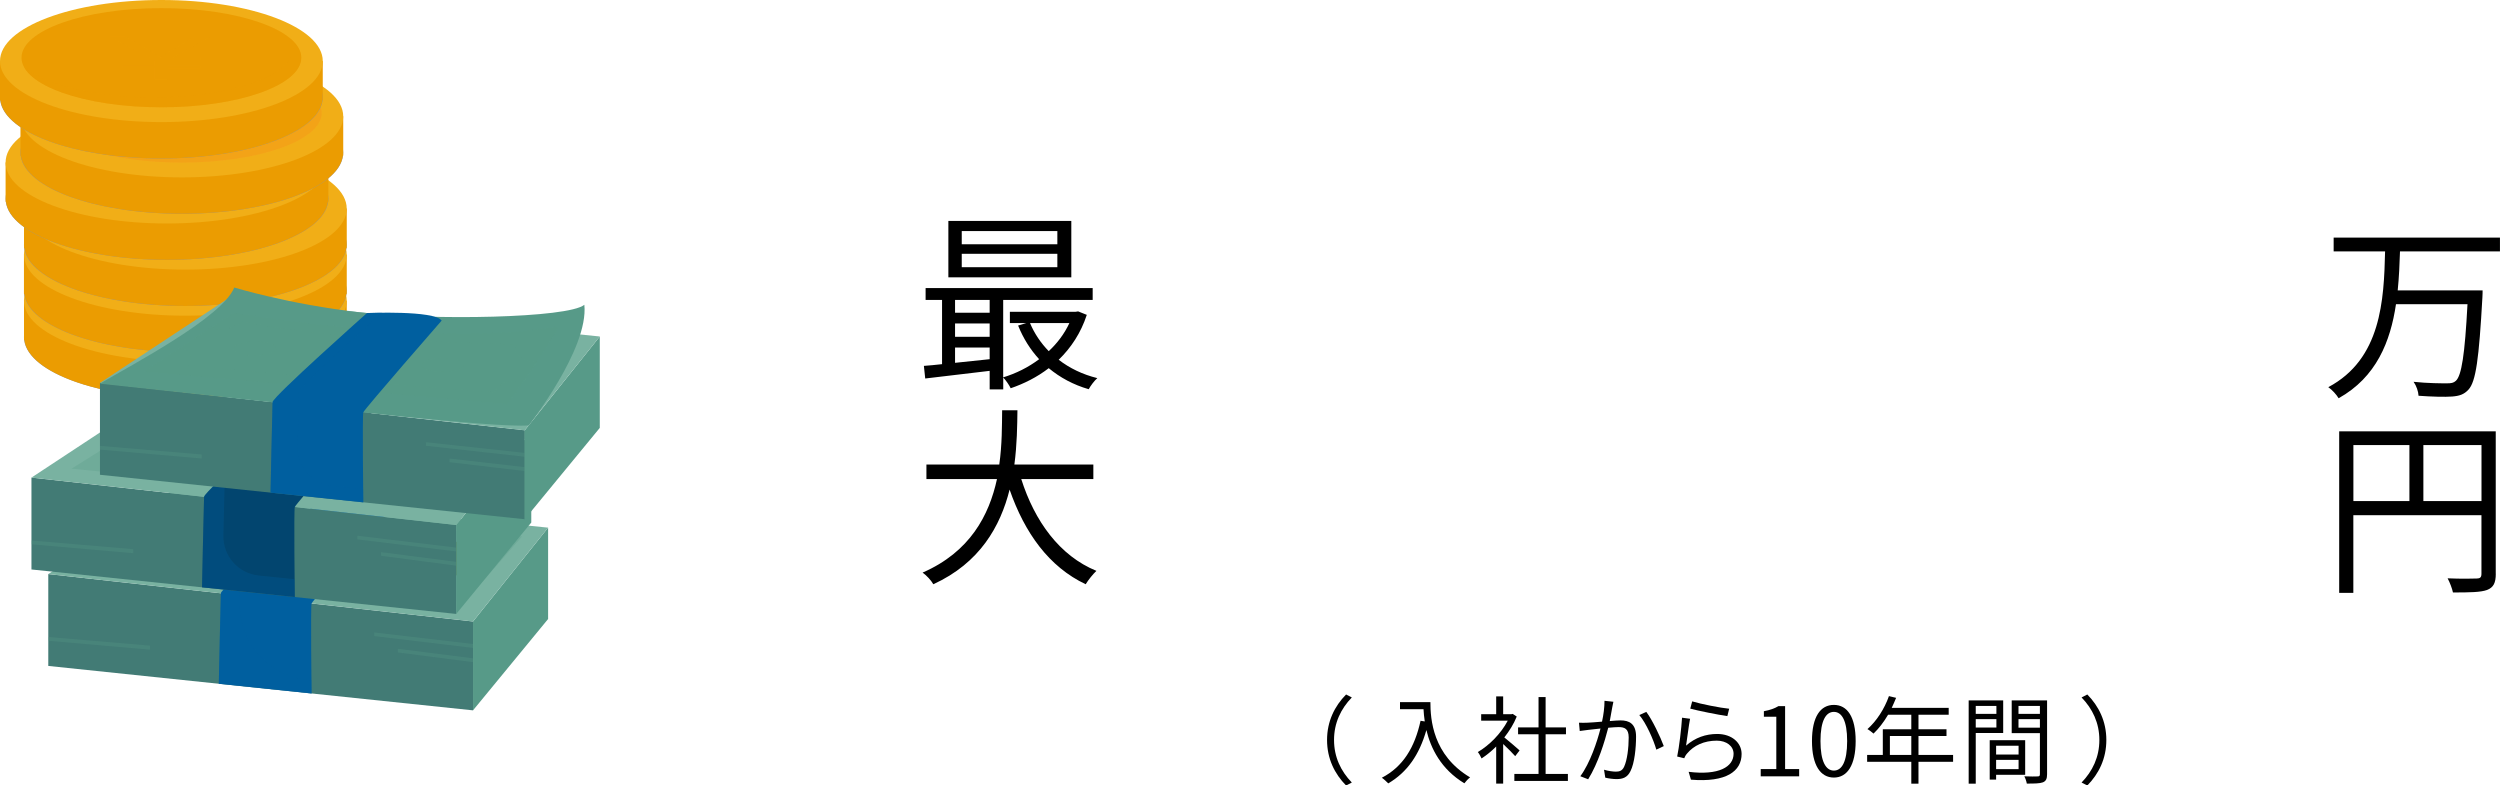 <?xml version="1.0" encoding="UTF-8"?><svg xmlns="http://www.w3.org/2000/svg" viewBox="0 0 522.98 164.32"><defs><style>.b{fill:#f8a926;}.c{fill:#02456f;}.d,.e{fill:#005f9f;}.f{fill:#f1ae17;}.g,.h{fill:#eb9c01;}.i{fill:#939598;}.j{fill:#427b75;}.k,.l{fill:#435d14;}.m,.n{fill:#579a88;}.o{fill:#79b2a1;}.e,.n{opacity:.3;}.e,.n,.h,.p{mix-blend-mode:multiply;}.h{opacity:.4;}.q{isolation:isolate;}.p{opacity:.6;}.l{opacity:.7;}</style></defs><g class="q"><g id="a"><g><g><g><ellipse class="i" cx="38.77" cy="70.52" rx="33.76" ry="12.77"/><path class="g" d="M11.71,62.91c6.15-3.13,15.97-5.16,27.07-5.16,11.1,0,20.91,2.03,27.07,5.16h6.69v8.22h-.08c-.85,6.77-15.58,12.16-33.68,12.16-18.1,0-32.83-5.39-33.68-12.16h-.08v-8.22h6.69Z"/><ellipse class="f" cx="38.77" cy="62.91" rx="33.76" ry="12.77"/></g><g><ellipse class="i" cx="38.77" cy="60.88" rx="33.76" ry="12.77"/><path class="g" d="M11.71,53.27c6.15-3.13,15.97-5.16,27.07-5.16,11.1,0,20.91,2.03,27.07,5.16h6.69v8.22h-.08c-.85,6.77-15.58,12.16-33.68,12.16S5.94,68.26,5.09,61.49h-.08v-8.22h6.69Z"/><ellipse class="f" cx="38.77" cy="53.27" rx="33.76" ry="12.77"/></g><g><ellipse class="i" cx="38.77" cy="51.24" rx="33.76" ry="12.77"/><path class="g" d="M11.71,43.63c6.15-3.13,15.97-5.16,27.07-5.16,11.1,0,20.91,2.03,27.07,5.16h6.69v8.22h-.08c-.85,6.77-15.58,12.16-33.68,12.16-18.1,0-32.83-5.39-33.68-12.16h-.08v-8.22h6.69Z"/><ellipse class="f" cx="38.77" cy="43.63" rx="33.76" ry="12.77"/></g><g><ellipse class="i" cx="34.93" cy="41.59" rx="33.76" ry="12.77"/><path class="g" d="M7.86,33.98c6.15-3.13,15.97-5.16,27.07-5.16,11.1,0,20.91,2.03,27.07,5.16h6.69v8.22h-.08c-.85,6.77-15.58,12.16-33.68,12.16-18.1,0-32.83-5.39-33.68-12.16h-.08v-8.22H7.86Z"/><ellipse class="f" cx="34.93" cy="33.98" rx="33.76" ry="12.77"/></g><g><ellipse class="i" cx="38.04" cy="31.95" rx="33.76" ry="12.77"/><path class="g" d="M10.97,24.34c6.15-3.13,15.97-5.16,27.07-5.16,11.1,0,20.91,2.03,27.07,5.16h6.69v8.22h-.08c-.85,6.77-15.58,12.16-33.68,12.16-18.1,0-32.83-5.39-33.68-12.16h-.08v-8.22h6.69Z"/><ellipse class="f" cx="38.04" cy="24.34" rx="33.76" ry="12.77"/><path class="b" d="M8.78,23.64c0,5.73,13.1,10.37,29.26,10.37,16.16,0,29.26-4.64,29.26-10.37,0-5.73-13.1-10.37-29.26-10.37-16.16,0-29.26,4.64-29.26,10.37Z"/><path class="h" d="M36.4,31.95c16.16,0,29.26-4.64,29.26-10.37,0-.61-.18-1.21-.47-1.79,1.35,1.19,2.11,2.49,2.11,3.85,0,5.73-13.1,10.37-29.26,10.37-14.43,0-26.39-3.7-28.79-8.57,4.32,3.82,14.84,6.52,27.15,6.52Z"/><path d="M36.43,26.95v-1.25c-3.53-.2-5.42-1.09-5.42-2.04,0-1.07,1.78-1.69,5.31-2.19,2.98-.43,4.25-.74,4.25-1.37,0-.48-.99-1.03-3.63-1.03-2.19,0-3.6,.26-4.32,.41l-.86-.79c1-.2,2.4-.4,4.46-.42v-1.16h2.12v1.21c3.15,.18,5.18,.94,5.18,1.93s-2.16,1.6-5.66,2.07c-2.54,.36-3.87,.77-3.87,1.43s1.65,1.18,4.08,1.18c1.92,0,3.7-.23,4.94-.52l.82,.8c-1.2,.3-3.26,.52-5.25,.53v1.21h-2.16Z"/></g><g><ellipse class="i" cx="33.76" cy="20.38" rx="33.76" ry="12.77"/><path class="g" d="M6.69,12.77c6.15-3.13,15.97-5.16,27.07-5.16,11.1,0,20.91,2.03,27.07,5.16h6.69v8.22h-.08c-.85,6.77-15.58,12.16-33.68,12.16-18.1,0-32.83-5.39-33.68-12.16h-.08V12.77H6.69Z"/><ellipse class="f" cx="33.76" cy="12.77" rx="33.76" ry="12.77"/><path class="g" d="M4.5,12.07c0,5.73,13.1,10.37,29.26,10.37,16.16,0,29.26-4.64,29.26-10.37S49.92,1.7,33.76,1.7c-16.16,0-29.26,4.64-29.26,10.37Z"/><path class="h" d="M32.12,20.38c16.16,0,29.26-4.64,29.26-10.37,0-.61-.18-1.21-.47-1.79,1.35,1.19,2.11,2.49,2.11,3.85,0,5.73-13.1,10.37-29.26,10.37-14.43,0-26.39-3.7-28.79-8.57,4.32,3.82,14.84,6.52,27.15,6.52Z"/><g class="p"><path class="g" d="M32.31,16.54v-2.31h-6.72v-.58h6.72v-1.02h-6.72v-.58h5.73l-8.37-4.32h3.33l5.66,3.18c.62,.4,1.1,.74,1.61,1.08h.14c.51-.38,.86-.65,1.47-1.04l5.42-3.21h3.33l-7.82,4.32h5.79v.58h-6.75v1.02h6.75v.58h-6.75v2.31h-2.81Z"/></g></g></g><g><g><polygon class="j" points="98.95 130.01 98.95 148.6 10.1 139.31 10.1 120.09 98.95 130.01"/><polygon class="m" points="114.66 110.38 98.95 130.01 98.95 148.6 114.66 129.49 114.66 110.38"/><polygon class="o" points="36.75 102.52 10.1 120.09 98.95 130.01 114.66 110.38 36.75 102.52"/><polygon class="n" points="109.21 112.22 37.99 105.99 18.46 118.23 97.19 125.98 109.21 112.22"/><path class="l" d="M102.26,116.99l-3.31,4.13s-6.72-2.69-9.92,1.76c-18.39-1.65-56.31-5.06-56.31-5.06,0,0-.05-3.75-3.72-3.82,3.41-2.58,6.61-4.86,6.61-4.86,0,0,4.03,2.38,8.16-.52,11.06,1.45,53.21,4.86,53.21,4.86-.21,2.17,4.65,3.72,5.27,3.51Z"/><path class="k" d="M79.84,117.71c0,.8,1.92,1.45,4.29,1.45,2.37,0,4.29-.65,4.29-1.45,0-.8-1.92-1.45-4.29-1.45-2.37,0-4.29,.65-4.29,1.45Z"/><ellipse class="k" cx="46.21" cy="114.3" rx="4.29" ry="1.45"/><polygon class="n" points="98.95 134.73 78.29 132.31 78.29 133.06 98.95 135.53 98.95 134.73"/><polygon class="n" points="98.95 137.72 83.22 135.73 83.22 136.48 98.95 138.51 98.95 137.72"/><polygon class="n" points="10.1 133.26 31.38 135.07 31.38 135.9 10.1 134.04 10.1 133.26"/><path class="d" d="M81.57,107.04s-16.17,18.53-16.39,19.2c-.22,.67,0,18.83,0,18.83l-19.41-2.03s.38-17.78,.43-18.92c.05-1.14,19.76-18.65,19.76-18.65,0,0,14.04-.62,15.61,1.57Z"/><path class="e" d="M46.21,124.12c.05-1.14,19.76-18.65,19.76-18.65,0,0,.57-.02,1.47-.05-5.34,4.79-17.14,15.47-17.18,16.35-.01,.32-.06,1.96-.11,4.15-.19,8.34,6.04,15.44,14.34,16.31l.66,.07c.02,1.67,.03,2.78,.03,2.78l-19.41-2.03s.38-17.78,.43-18.92Z"/></g><g><polygon class="j" points="95.44 109.83 95.44 128.43 6.58 119.13 6.58 99.91 95.44 109.83"/><polygon class="m" points="111.14 90.2 95.44 109.83 95.44 128.43 111.14 109.31 111.14 90.2"/><polygon class="o" points="33.24 82.35 6.58 99.91 95.44 109.83 111.14 90.2 33.24 82.35"/><polygon class="n" points="105.69 92.05 34.48 85.81 14.95 98.05 93.68 105.8 105.69 92.05"/><path class="l" d="M98.74,96.81l-3.31,4.13s-6.72-2.69-9.92,1.76c-18.39-1.65-56.31-5.06-56.31-5.06,0,0-.05-3.75-3.72-3.82,3.41-2.58,6.61-4.86,6.61-4.86,0,0,4.03,2.38,8.16-.52,11.06,1.45,53.21,4.86,53.21,4.86-.21,2.17,4.65,3.72,5.27,3.51Z"/><path class="k" d="M76.32,97.53c0,.8,1.92,1.45,4.29,1.45,2.37,0,4.29-.65,4.29-1.45,0-.8-1.92-1.45-4.29-1.45-2.37,0-4.29,.65-4.29,1.45Z"/><path class="k" d="M38.41,94.12c0,.8,1.92,1.45,4.29,1.45,2.37,0,4.29-.65,4.29-1.45,0-.8-1.92-1.45-4.29-1.45-2.37,0-4.29,.65-4.29,1.45Z"/><polygon class="n" points="95.44 114.56 74.77 112.08 74.77 112.83 95.44 115.35 95.44 114.56"/><polygon class="n" points="95.44 117.54 79.71 115.51 79.71 116.26 95.44 118.33 95.44 117.54"/><polygon class="n" points="6.58 113.08 27.87 114.89 27.87 115.72 6.58 113.86 6.58 113.08"/><path class="c" d="M78.06,86.86s-16.17,18.53-16.39,19.2c-.22,.67,0,18.83,0,18.83l-19.41-2.03s.38-17.78,.43-18.92c.05-1.14,19.76-18.65,19.76-18.65,0,0,14.04-.62,15.61,1.57Z"/><path class="e" d="M42.69,103.94c.05-1.14,19.76-18.65,19.76-18.65,0,0,.27-.01,.7-.03-5.69,5.11-16.12,14.6-16.15,15.42-.03,.63-.16,6.37-.27,11.36-.09,4.27,3.1,7.9,7.36,8.35l7.54,.79c.02,2.18,.04,3.71,.04,3.71l-19.41-2.03s.38-17.78,.43-18.92Z"/></g><g><polygon class="j" points="109.76 90.02 109.76 108.62 20.91 99.32 20.91 80.1 109.76 90.02"/><polygon class="m" points="125.47 70.39 109.76 90.02 109.76 108.62 125.47 89.51 125.47 70.39"/><polygon class="o" points="47.56 62.54 20.91 80.1 109.76 90.02 125.47 70.39 47.56 62.54"/><polygon class="n" points="109.76 94.75 89.1 92.51 89.1 93.25 109.76 95.54 109.76 94.75"/><polygon class="n" points="109.76 97.73 94.04 95.93 94.04 96.68 109.76 98.53 109.76 97.73"/><polygon class="n" points="20.91 93.28 42.19 95.08 42.19 95.91 20.91 94.05 20.91 93.28"/><g><path class="m" d="M49,60.14s11.29,3.49,26.38,5.21c15.09,1.71,43.44,1.2,46.86-1.59,.96,9.2-11.64,25.23-11.64,25.23-7.05,.61-45.6-3.98-52.99-4.77-7.39-.8-36.71-3.96-36.71-3.96,6.75-4,25.69-13.92,28.1-20.12Z"/><g><path class="n" d="M116.57,68.25c-23.96,4.66-67.67-2.84-67.67-2.84l-18.89,12.35,76.14,6.82s11.85-16.61,10.42-16.33Z"/><path class="n" d="M112.34,75.71l-2.88,4.19s-4.88-1.06-5.95,2.15c-27.71-1.86-64.14-5.62-64.14-5.62,0,0,1.84-3.43-1.97-3.5,3.84-2.47,6.87-4.49,6.87-4.49,0,0,2.26,1.69,6.54-1.2,19.2,4.24,57.45,4.8,57.45,4.8-1.87,2.97,3.42,3.89,4.06,3.68Z"/><path class="n" d="M88.17,76.32c0,.8,1.99,1.45,4.44,1.45s4.44-.65,4.44-1.45c0-.8-1.99-1.45-4.44-1.45s-4.44,.65-4.44,1.45Z"/><path class="n" d="M48.9,72.91c0,.8,1.99,1.45,4.44,1.45s4.44-.65,4.44-1.45c0-.8-1.99-1.45-4.44-1.45s-4.44,.65-4.44,1.45Z"/></g></g><path class="d" d="M92.39,67.06s-16.17,18.53-16.39,19.2,0,18.83,0,18.83l-19.41-2.03s.38-17.78,.43-18.92c.05-1.14,19.76-18.65,19.76-18.65,0,0,14.04-.62,15.61,1.57Z"/><path class="e" d="M57.02,84.13c.05-1.14,19.76-18.65,19.76-18.65,0,0,1.31-.06,3.16-.08-5.24,4.7-17.35,15.64-17.39,16.53-.03,.63-.16,6.4-.27,11.4-.09,4.25,3.09,7.86,7.32,8.3l6.37,.67c.02,1.67,.03,2.78,.03,2.78l-19.41-2.03s.38-17.78,.43-18.92Z"/></g></g></g><g><g><path d="M281.59,145.28l1.2,.62c-2.3,2.38-3.72,5.34-3.72,8.9s1.42,6.52,3.72,8.9l-1.2,.62c-2.4-2.44-3.98-5.62-3.98-9.52s1.58-7.08,3.98-9.52Z"/><path d="M299.23,146.88c0,3.54,.46,11.08,8.3,15.74-.34,.24-.94,.88-1.2,1.24-4.92-2.98-7.04-7.36-7.94-11.14-1.48,5.18-4,8.82-7.98,11.16-.28-.3-.94-.92-1.34-1.18,4.42-2.3,6.88-6.32,8.1-11.92l.88,.14c-.14-.92-.22-1.8-.26-2.56h-4.92v-1.48h6.36Z"/><path d="M316.97,158.18c-.52-.58-1.62-1.7-2.52-2.54v8.28h-1.46v-7.76c-1,1-2.04,1.84-3.06,2.5-.16-.38-.54-1.06-.78-1.34,2.38-1.38,4.88-3.9,6.26-6.56h-5.56v-1.36h3.14v-3.72h1.46v3.72h1.74l.26-.06,.84,.56c-.62,1.54-1.54,3.02-2.6,4.36,.94,.74,2.7,2.28,3.2,2.72l-.92,1.2Zm11.02,3.72v1.46h-11.2v-1.46h5.06v-8.3h-4.28v-1.44h4.28v-6.34h1.48v6.34h4.26v1.44h-4.26v8.3h4.66Z"/><path d="M337.27,147.98c-.12,.58-.3,1.76-.52,2.86,.94-.08,1.78-.14,2.26-.14,1.78,0,3.24,.68,3.24,3.38,0,2.38-.32,5.56-1.16,7.22-.64,1.34-1.62,1.68-2.92,1.68-.76,0-1.72-.14-2.36-.3l-.26-1.66c.84,.26,1.9,.4,2.46,.4,.74,0,1.34-.16,1.74-1.02,.64-1.36,.96-3.96,.96-6.12,0-1.84-.86-2.18-2.12-2.18-.48,0-1.28,.06-2.16,.14-.74,2.88-2.1,7.4-4.2,10.78l-1.64-.64c2.04-2.74,3.54-7.3,4.22-9.98-1.06,.1-2.02,.22-2.54,.28-.46,.06-1.28,.16-1.8,.24l-.16-1.74c.62,.04,1.14,.02,1.78,0,.66-.02,1.84-.12,3.04-.22,.32-1.44,.52-3,.52-4.36l1.86,.2c-.08,.36-.16,.8-.24,1.18Zm10.78,8.1l-1.56,.74c-.58-2.06-2.14-5.58-3.56-7.24l1.46-.66c1.24,1.62,2.98,5.3,3.66,7.16Z"/><path d="M352.71,155.98c1.92-1.68,4.12-2.44,6.52-2.44,3.06,0,5.1,1.84,5.1,4.18,0,3.58-3.16,6-10.6,5.38l-.48-1.64c6.32,.78,9.4-1.04,9.4-3.78,0-1.6-1.48-2.74-3.52-2.74-2.64,0-4.8,1-6.2,2.68-.3,.34-.48,.68-.6,1l-1.48-.36c.4-1.82,.9-6.02,1.02-8.12l1.68,.22c-.28,1.36-.62,4.34-.84,5.62Zm9.02-7.72l-.38,1.54c-1.9-.26-6.24-1.14-7.76-1.56l.4-1.52c1.72,.54,5.98,1.38,7.74,1.54Z"/><path d="M368.33,160.88h3.26v-10.94h-2.6v-1.16c1.3-.24,2.24-.58,3.04-1.06h1.4v13.16h2.94v1.52h-8.04v-1.52Z"/><path d="M379.05,155.02c0-5.1,1.78-7.56,4.58-7.56s4.56,2.48,4.56,7.56-1.78,7.64-4.56,7.64-4.58-2.54-4.58-7.64Zm7.36,0c0-4.28-1.12-6.1-2.78-6.1s-2.8,1.82-2.8,6.1,1.12,6.18,2.8,6.18,2.78-1.86,2.78-6.18Z"/><path d="M408.57,159.36h-7.24v4.58h-1.5v-4.58h-9.24v-1.44h3.28v-5.36h5.96v-3.04h-4.86c-.9,1.54-1.96,2.9-3.04,3.94-.28-.24-.9-.74-1.28-.94,1.88-1.64,3.56-4.22,4.5-6.9l1.5,.36c-.28,.7-.6,1.42-.92,2.1h11.92v1.44h-6.32v3.04h5.86v1.4h-5.86v3.96h7.24v1.44Zm-8.74-1.44v-3.96h-4.48v3.96h4.48Z"/><path d="M413.31,153.34v10.6h-1.48v-17.42h7.22v6.82h-5.74Zm0-5.66v1.66h4.32v-1.66h-4.32Zm4.32,4.52v-1.76h-4.32v1.76h4.32Zm-.06,9.88v1h-1.34v-8.24h7.42v7.24h-6.08Zm0-6.08v1.84h4.7v-1.84h-4.7Zm4.7,4.9v-1.94h-4.7v1.94h4.7Zm5.96,1.06c0,.94-.22,1.44-.88,1.7-.64,.24-1.7,.26-3.36,.26-.06-.42-.3-1.12-.52-1.52,1.22,.06,2.44,.04,2.8,.02,.34,0,.46-.12,.46-.48v-8.58h-5.9v-6.84h7.4v15.44Zm-5.98-14.28v1.66h4.48v-1.66h-4.48Zm4.48,4.54v-1.78h-4.48v1.78h4.48Z"/><path d="M436.65,164.32l-1.2-.62c2.3-2.38,3.72-5.34,3.72-8.9s-1.42-6.52-3.72-8.9l1.2-.62c2.4,2.44,3.98,5.62,3.98,9.52s-1.58,7.08-3.98,9.52Z"/></g><g><g><path d="M227.35,65.86c-1.24,3.8-3.32,6.92-5.88,9.4,2.28,1.76,5,3.08,8.08,3.84-.64,.56-1.44,1.64-1.8,2.32-3.2-.92-6-2.44-8.36-4.4-2.44,1.88-5.16,3.24-7.96,4.2-.32-.68-1.04-1.72-1.56-2.24v2.48h-2.84v-3.88c-4.88,.6-9.76,1.16-13.48,1.6l-.28-2.64c1.12-.08,2.4-.2,3.8-.36v-13.44h-3.44v-2.48h34.95v2.48h-18.72v16.2c2.64-.8,5.24-2.08,7.52-3.8-1.84-2-3.32-4.36-4.4-7.04l1.72-.52h-3.44v-2.36h13.76l.52-.08,1.8,.72Zm-3.24-7.84h-25.72v-11.8h25.72v11.8Zm-24.32,4.72v2.68h7.24v-2.68h-7.24Zm0,7.72h7.24v-2.8h-7.24v2.8Zm0,5.44c2.28-.24,4.76-.48,7.24-.76v-2.44h-7.24v3.2Zm21.4-27.56h-20v2.76h20v-2.76Zm0,4.76h-20v2.8h20v-2.8Zm-5.72,14.48c.92,2.2,2.28,4.2,3.92,5.88,1.8-1.68,3.28-3.64,4.32-5.88h-8.24Z"/><path d="M213.64,100.22c2.8,8.8,8,16.04,15.72,19.2-.72,.68-1.72,1.92-2.24,2.8-7.68-3.64-12.76-10.72-15.92-19.8-1.92,7.68-6.24,15.36-15.96,19.8-.44-.8-1.4-1.84-2.24-2.44,9.92-4.32,13.92-12,15.56-19.56h-14.76v-3.04h15.24c.6-4.2,.56-8.2,.6-11.36h3.2c-.04,3.2-.08,7.16-.64,11.36h16.52v3.04h-15.08Z"/></g><g><path d="M502.06,52.59c-.08,2.64-.2,5.4-.48,8.16h17.76s0,1.04-.04,1.44c-.72,12.88-1.36,17.64-2.92,19.32-.92,1-1.88,1.32-3.4,1.44-1.52,.12-4.28,.04-7.04-.16-.04-.88-.44-2.08-1.04-2.92,3,.32,5.88,.32,6.96,.32,.92,0,1.4-.08,1.88-.52,1.2-1.08,1.88-5.48,2.44-16.04h-14.96c-1.16,7.84-4.12,15.28-12,19.68-.48-.8-1.36-1.76-2.16-2.32,11.08-5.88,11.64-18.2,11.88-28.4h-10.76v-2.88h34.79v2.88h-20.92Z"/><path d="M522.1,120.02c0,1.92-.48,2.88-1.84,3.4-1.32,.48-3.56,.52-7.12,.52-.16-.8-.68-2.16-1.12-2.96,2.72,.12,5.32,.08,6.08,.04,.72,0,1-.24,1-1v-12.24h-26.8v16.24h-2.96v-33.79h32.75v29.79Zm-29.79-15.2h11.72v-11.72h-11.72v11.72Zm26.8,0v-11.72h-12.16v11.72h12.16Z"/></g></g></g></g></g></svg>